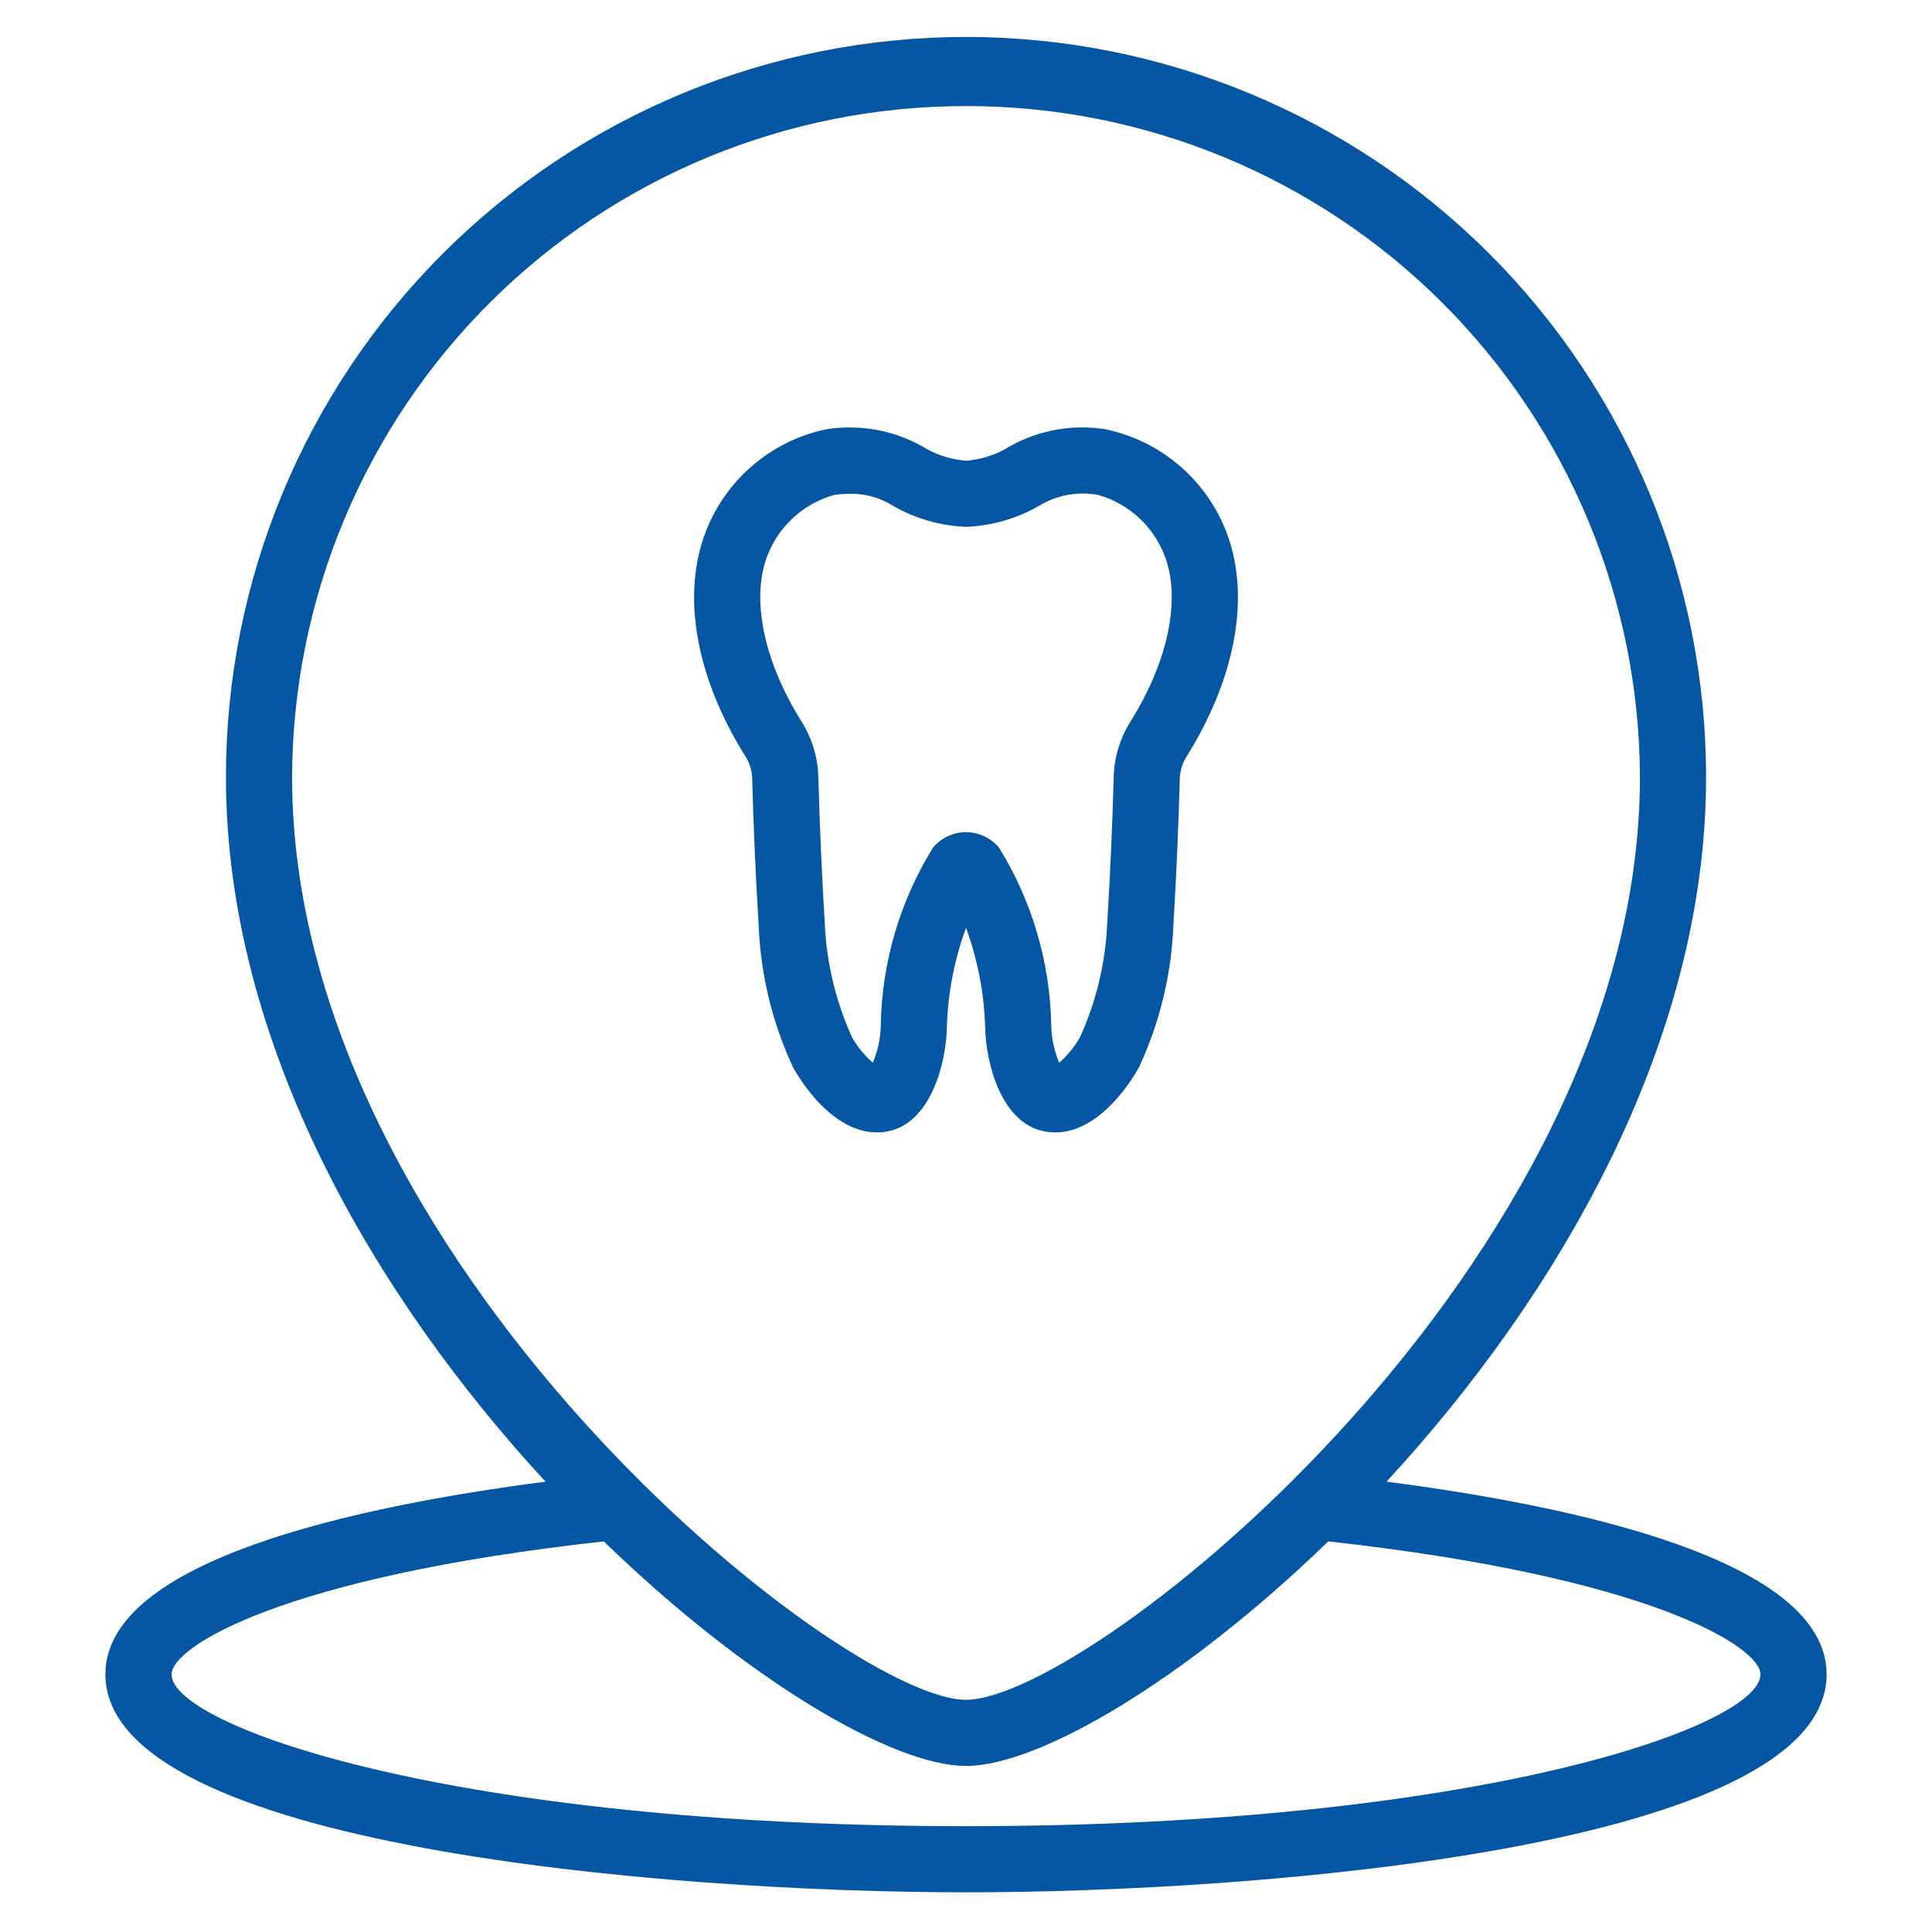<?xml version="1.0" encoding="UTF-8"?>
<svg xmlns="http://www.w3.org/2000/svg" width="110" height="110" viewBox="0 0 110 110" fill="none">
  <path d="M78.942 84.359C88.579 73.92 97.137 59.491 97.137 44.239C97.137 33.064 92.697 22.346 84.795 14.444C76.893 6.542 66.176 2.103 55.001 2.103C43.825 2.103 33.108 6.542 25.206 14.444C17.304 22.346 12.864 33.064 12.864 44.239C12.864 59.491 21.422 73.921 31.059 84.359C20.285 85.756 6.001 88.827 6.001 95.329C6.001 105.146 38.052 107.741 55.001 107.741C71.949 107.741 104 105.146 104 95.329C104 88.827 89.716 85.756 78.942 84.359ZM55.001 6.04C65.151 6.029 74.891 10.044 82.084 17.206C89.277 24.367 93.337 34.089 93.371 44.239C93.371 71.886 62.065 96.78 55.001 96.78C47.936 96.78 16.63 71.886 16.63 44.237C16.665 34.087 20.724 24.366 27.918 17.205C35.111 10.044 44.851 6.029 55.001 6.04ZM55.001 103.975C25.732 103.975 9.767 98.264 9.767 95.329C9.767 93.783 16.012 89.787 34.377 87.761C42.528 95.662 50.841 100.546 55.001 100.546C59.16 100.546 67.473 95.662 75.624 87.761C93.989 89.785 100.234 93.783 100.234 95.33C100.234 98.264 84.269 103.975 55.001 103.975Z" fill="#0657A3"></path>
  <path d="M49.922 64.475C47.106 64.475 45.178 60.811 45.155 60.771C43.98 58.255 43.315 55.532 43.199 52.757C43.026 49.946 42.902 47.132 42.826 44.316C42.812 43.879 42.683 43.453 42.451 43.083C39.674 38.658 38.817 34.064 40.105 30.478C40.649 28.966 41.571 27.617 42.782 26.561C43.994 25.504 45.456 24.775 47.028 24.442C49.045 24.12 51.11 24.534 52.847 25.609C53.515 25.963 54.249 26.175 55.003 26.231C55.756 26.174 56.489 25.963 57.157 25.609C58.875 24.541 60.919 24.125 62.918 24.436C64.502 24.762 65.975 25.489 67.196 26.547C68.418 27.606 69.348 28.96 69.897 30.48C71.183 34.064 70.328 38.658 67.55 43.088C67.317 43.457 67.187 43.882 67.174 44.318C67.099 47.097 66.974 49.938 66.803 52.757C66.687 55.53 66.023 58.253 64.848 60.767C64.824 60.812 62.595 65.049 59.437 64.411C57.023 63.936 56.112 60.553 56.087 58.395C56.023 56.493 55.657 54.615 55.001 52.829C54.345 54.614 53.978 56.493 53.914 58.395C53.89 60.553 52.978 63.936 50.563 64.413C50.352 64.454 50.137 64.475 49.922 64.475ZM48.45 28.112C48.131 28.115 47.813 28.138 47.497 28.179C46.618 28.426 45.811 28.878 45.142 29.499C44.473 30.12 43.962 30.891 43.65 31.749C42.769 34.203 43.513 37.694 45.641 41.085C46.229 42.024 46.557 43.103 46.592 44.211C46.667 46.954 46.789 49.75 46.957 52.528C47.05 54.793 47.582 57.019 48.523 59.082C48.834 59.617 49.23 60.099 49.695 60.507C49.983 59.825 50.137 59.094 50.147 58.353C50.214 54.788 51.239 51.306 53.114 48.272C53.343 47.994 53.631 47.768 53.957 47.614C54.283 47.461 54.639 47.381 55 47.381C55.36 47.381 55.716 47.461 56.042 47.614C56.368 47.768 56.656 47.992 56.886 48.27C58.761 51.304 59.786 54.787 59.853 58.353C59.862 59.093 60.017 59.825 60.307 60.506C60.771 60.095 61.167 59.613 61.48 59.078C62.42 57.016 62.951 54.791 63.043 52.526C63.212 49.75 63.337 46.952 63.41 44.214C63.444 43.107 63.771 42.028 64.359 41.089C66.487 37.696 67.232 34.205 66.351 31.751C66.043 30.9 65.539 30.133 64.879 29.513C64.218 28.893 63.421 28.438 62.551 28.185C61.371 27.96 60.15 28.186 59.128 28.818C57.867 29.536 56.452 29.94 55.003 29.996C53.552 29.94 52.136 29.536 50.875 28.818C50.152 28.354 49.309 28.108 48.45 28.112Z" fill="#0657A3"></path>
</svg>
